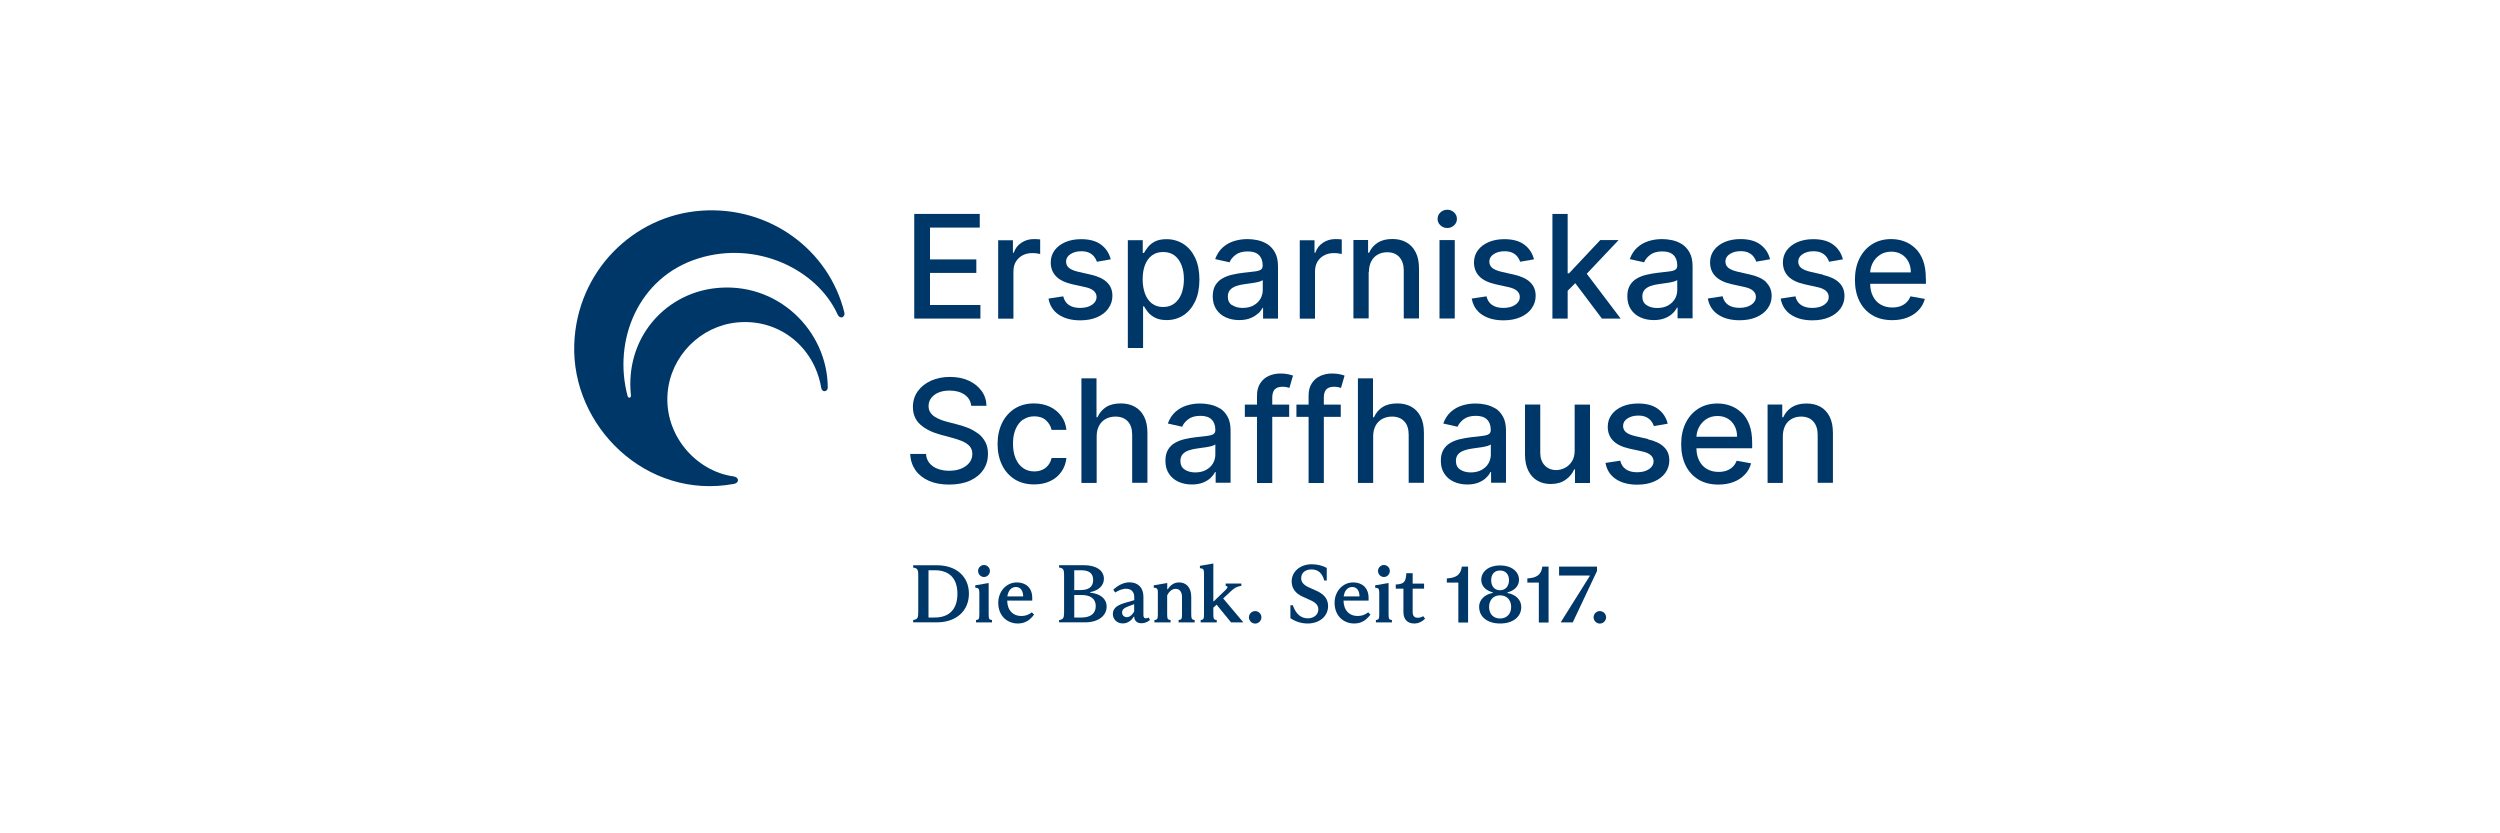 <?xml version="1.0" encoding="UTF-8"?>
<svg id="Layer_1" data-name="Layer 1" xmlns="http://www.w3.org/2000/svg" viewBox="0 0 300 100">
  <defs>
    <style>
      .cls-1 {
        fill: #fff;
      }

      .cls-2 {
        fill: #003769;
      }
    </style>
  </defs>
  <rect id="White_background" data-name="White background" class="cls-1" x="-968.72" y="-1574.5" width="1600.85" height="2106.68"/>
  <g>
    <g>
      <polygon class="cls-2" points="117.65 36.6 111.6 36.6 111.6 32.75 117.16 32.75 117.16 31.13 111.6 31.13 111.6 27.31 117.57 27.31 117.57 25.67 109.71 25.67 109.71 38.23 117.65 38.23 117.65 36.6"/>
      <path class="cls-2" d="M121.62,32.48c0-.41.1-.77.29-1.09.2-.32.46-.57.8-.75s.72-.27,1.16-.27c.19,0,.38.01.56.04.19.03.32.05.39.07v-1.75c-.09-.01-.21-.02-.37-.03-.16,0-.29-.01-.41-.01-.55,0-1.04.15-1.48.44s-.74.69-.91,1.2h-.1v-1.5h-1.77v9.41h1.83v-5.75h0Z"/>
      <path class="cls-2" d="M133,37.01c.32-.44.49-.94.49-1.5,0-.67-.21-1.21-.64-1.62-.42-.42-1.07-.73-1.94-.93l-1.5-.34c-.52-.12-.89-.28-1.13-.47-.23-.19-.35-.45-.35-.76,0-.36.17-.66.52-.89.35-.23.78-.35,1.3-.35.38,0,.7.06.95.18.25.12.45.28.6.47.15.19.26.39.33.61l1.66-.29c-.19-.74-.57-1.32-1.16-1.76-.58-.44-1.39-.66-2.4-.66-.71,0-1.33.12-1.88.35-.55.24-.98.56-1.29.98-.31.42-.47.9-.47,1.46,0,.67.21,1.22.63,1.66.42.44,1.07.76,1.95.96l1.59.35c.45.1.78.25,1,.45.22.2.33.45.33.74,0,.36-.18.67-.54.92s-.84.38-1.44.38c-.55,0-1-.12-1.34-.35-.34-.23-.57-.58-.68-1.04l-1.77.27c.15.83.56,1.48,1.23,1.93s1.53.68,2.58.68c.76,0,1.43-.12,2.01-.37s1.03-.59,1.35-1.03h0Z"/>
      <path class="cls-2" d="M142.02,37.83c.59-.39,1.06-.95,1.4-1.67.34-.73.51-1.6.51-2.61s-.17-1.89-.51-2.61c-.34-.72-.81-1.28-1.41-1.66-.6-.38-1.27-.58-2.03-.58-.58,0-1.05.1-1.41.29-.36.19-.63.42-.83.68-.2.26-.35.48-.46.68h-.15v-1.53h-1.79v12.94h1.83v-5h.11c.11.2.27.43.47.69.2.26.49.48.85.67.36.19.83.29,1.4.29.76,0,1.44-.2,2.03-.59h0ZM138.24,36.43c-.36-.28-.64-.67-.83-1.17s-.29-1.08-.29-1.74.09-1.23.28-1.72c.19-.49.46-.87.83-1.15.37-.27.81-.41,1.35-.41s1.01.14,1.38.43c.37.29.65.68.83,1.17.19.49.28,1.05.28,1.67s-.1,1.2-.28,1.7c-.19.5-.47.9-.84,1.19-.37.29-.83.44-1.37.44s-.97-.14-1.34-.42h0Z"/>
      <path class="cls-2" d="M150.97,37.64c.24-.23.41-.46.53-.7h.07v1.29h1.79v-6.25c0-.69-.12-1.25-.36-1.68s-.54-.76-.91-1c-.37-.23-.77-.39-1.19-.48-.42-.09-.82-.13-1.2-.13-.57,0-1.11.08-1.62.24-.51.16-.97.42-1.36.77-.39.35-.69.82-.9,1.39l1.72.39c.13-.33.38-.63.73-.9s.84-.41,1.46-.41,1.04.15,1.34.44c.3.29.45.71.45,1.24v.04c0,.22-.08.38-.24.48s-.41.17-.77.21c-.35.04-.81.1-1.37.16-.45.05-.88.13-1.31.23-.43.1-.82.25-1.16.45-.35.2-.62.47-.83.82-.2.34-.31.78-.31,1.31,0,.62.14,1.14.42,1.56.28.43.66.75,1.14.97.48.22,1.02.33,1.62.33.52,0,.96-.08,1.34-.23.37-.15.68-.34.91-.57h0ZM147.84,36.62c-.34-.23-.5-.57-.5-1.03,0-.33.09-.59.26-.79.17-.2.41-.35.7-.46.29-.11.62-.18.97-.23.15-.02.34-.05.56-.08.22-.03.46-.07.69-.1.24-.04.45-.09.63-.14.19-.06.31-.12.38-.18v1.21c0,.37-.1.72-.28,1.04-.19.32-.47.59-.83.79-.36.2-.8.3-1.3.3s-.95-.12-1.28-.35h0Z"/>
      <path class="cls-2" d="M157.81,32.48c0-.41.1-.77.29-1.09.2-.32.46-.57.8-.75s.72-.27,1.16-.27c.19,0,.38.01.56.04.19.03.32.05.39.07v-1.75c-.09-.01-.21-.02-.37-.03-.16,0-.29-.01-.41-.01-.55,0-1.04.15-1.48.44-.44.29-.74.69-.91,1.2h-.1v-1.5h-1.77v9.41h1.83v-5.75h0Z"/>
      <path class="cls-2" d="M164.27,32.64c0-.5.1-.92.28-1.28s.45-.62.78-.81.71-.28,1.13-.28c.62,0,1.11.19,1.46.58s.53.92.53,1.6v5.77h1.83v-5.99c0-.78-.13-1.43-.4-1.96s-.64-.92-1.12-1.19c-.48-.27-1.04-.4-1.69-.4-.71,0-1.29.15-1.76.45-.46.3-.8.7-1.02,1.2h-.12v-1.53h-1.76v9.41h1.83v-5.59h0Z"/>
      <rect class="cls-2" x="172.74" y="28.81" width="1.83" height="9.41"/>
      <path class="cls-2" d="M173.67,27.36c.32,0,.59-.11.82-.32.23-.21.34-.47.34-.77s-.11-.56-.34-.78c-.23-.21-.5-.32-.82-.32s-.59.11-.82.32c-.23.21-.34.47-.34.78s.11.55.34.77c.23.21.5.32.82.32Z"/>
      <path class="cls-2" d="M183.79,37.01c.32-.44.49-.94.49-1.5,0-.67-.21-1.21-.64-1.62-.42-.42-1.07-.73-1.94-.93l-1.5-.34c-.52-.12-.89-.28-1.13-.47-.23-.19-.35-.45-.35-.76,0-.36.17-.66.52-.89.35-.23.78-.35,1.3-.35.38,0,.7.06.95.18.25.12.45.28.6.47.15.19.26.39.33.61l1.66-.29c-.19-.74-.57-1.32-1.16-1.76-.58-.44-1.39-.66-2.4-.66-.71,0-1.33.12-1.88.35-.55.24-.98.56-1.29.98-.31.42-.47.9-.47,1.46,0,.67.21,1.22.63,1.66.42.44,1.07.76,1.95.96l1.59.35c.45.1.78.25,1,.45.22.2.33.45.33.74,0,.36-.18.67-.54.92s-.84.38-1.44.38c-.55,0-1-.12-1.34-.35-.34-.23-.57-.58-.68-1.04l-1.77.27c.15.83.56,1.48,1.23,1.93s1.53.68,2.58.68c.76,0,1.43-.12,2.01-.37s1.03-.59,1.35-1.03h0Z"/>
      <polygon class="cls-2" points="190.41 32.85 194.23 28.81 192.03 28.81 188.28 32.8 188.12 32.8 188.12 25.67 186.29 25.67 186.29 38.23 188.12 38.23 188.12 34.89 189.03 33.98 192.23 38.23 194.48 38.23 190.41 32.85"/>
      <path class="cls-2" d="M203.11,38.23v-6.25c0-.69-.12-1.25-.36-1.68s-.54-.76-.91-1c-.37-.23-.77-.39-1.19-.48-.42-.09-.82-.13-1.2-.13-.57,0-1.11.08-1.62.24-.51.16-.97.42-1.36.77-.39.35-.69.82-.9,1.39l1.72.39c.13-.33.38-.63.73-.9s.84-.41,1.46-.41,1.04.15,1.34.44c.3.29.45.71.45,1.24v.04c0,.22-.08.38-.24.48s-.41.17-.77.21c-.35.04-.81.1-1.37.16-.45.05-.88.13-1.31.23-.43.1-.82.25-1.16.45-.35.2-.62.47-.83.82-.2.34-.31.78-.31,1.31,0,.62.14,1.14.42,1.56.28.43.66.75,1.14.97.48.22,1.02.33,1.62.33.52,0,.96-.08,1.34-.23.37-.15.68-.34.91-.57.24-.23.41-.46.53-.7h.07v1.29h1.79,0ZM201.27,34.83c0,.37-.1.72-.28,1.04-.19.32-.47.59-.83.79-.36.2-.8.3-1.3.3s-.95-.12-1.28-.35c-.34-.23-.5-.57-.5-1.03,0-.33.09-.59.26-.79.17-.2.41-.35.7-.46.29-.11.62-.18.97-.23.15-.02.34-.05.56-.08.22-.03.46-.07.69-.1.24-.04.45-.09.63-.14.19-.06.31-.12.38-.18v1.21h0Z"/>
      <path class="cls-2" d="M211.97,33.88c-.42-.42-1.07-.73-1.94-.93l-1.5-.34c-.52-.12-.89-.28-1.13-.47-.23-.19-.35-.45-.35-.76,0-.36.17-.66.52-.89.35-.23.78-.35,1.3-.35.38,0,.7.06.95.18.25.12.45.28.6.47.15.19.26.39.33.61l1.66-.29c-.19-.74-.57-1.32-1.16-1.76-.58-.44-1.39-.66-2.4-.66-.71,0-1.33.12-1.88.35-.55.24-.98.56-1.29.98-.31.42-.47.9-.47,1.46,0,.67.21,1.22.63,1.66.42.44,1.07.76,1.95.96l1.59.35c.45.1.78.25,1,.45.22.2.33.45.33.74,0,.36-.18.67-.54.92s-.84.38-1.44.38c-.55,0-1-.12-1.34-.35-.34-.23-.57-.58-.68-1.04l-1.77.27c.15.83.56,1.48,1.23,1.93s1.53.68,2.58.68c.76,0,1.43-.12,2.01-.37s1.03-.59,1.35-1.03c.32-.44.49-.94.49-1.5,0-.67-.21-1.21-.64-1.62h0Z"/>
      <path class="cls-2" d="M218.77,32.96l-1.5-.34c-.52-.12-.89-.28-1.13-.47-.23-.19-.35-.45-.35-.76,0-.36.17-.66.52-.89.35-.23.78-.35,1.3-.35.38,0,.7.06.95.18.25.12.45.28.6.47.15.19.26.39.33.61l1.66-.29c-.19-.74-.57-1.32-1.16-1.76-.58-.44-1.39-.66-2.4-.66-.71,0-1.33.12-1.88.35-.55.24-.98.56-1.29.98-.31.42-.47.9-.47,1.46,0,.67.21,1.22.63,1.66.42.44,1.07.76,1.95.96l1.59.35c.45.1.78.25,1,.45.22.2.33.45.33.74,0,.36-.18.67-.54.92s-.84.38-1.44.38c-.55,0-1-.12-1.34-.35-.34-.23-.57-.58-.68-1.04l-1.77.27c.15.83.56,1.48,1.23,1.93s1.53.68,2.58.68c.76,0,1.43-.12,2.01-.37s1.03-.59,1.35-1.03c.32-.44.49-.94.49-1.5,0-.67-.21-1.21-.64-1.62-.42-.42-1.07-.73-1.94-.93h0Z"/>
      <path class="cls-2" d="M231.1,33.42c0-.85-.11-1.58-.34-2.18-.23-.6-.54-1.09-.94-1.46-.4-.38-.84-.65-1.34-.83-.5-.18-1.01-.26-1.54-.26-.87,0-1.64.21-2.29.62-.65.41-1.16.99-1.52,1.72s-.54,1.59-.54,2.55.18,1.83.54,2.55c.36.73.88,1.29,1.54,1.69s1.47.6,2.39.6c.69,0,1.3-.11,1.84-.32s.98-.51,1.34-.89c.36-.38.61-.83.74-1.34l-1.73-.31c-.11.29-.27.54-.48.74-.21.2-.46.35-.74.45-.29.1-.6.15-.95.15-.54,0-1-.12-1.4-.35-.4-.23-.71-.57-.93-1.01-.21-.41-.32-.9-.33-1.48h6.69v-.65h0ZM224.42,32.7c.02-.4.12-.78.3-1.14.21-.4.5-.73.88-.98.38-.25.83-.38,1.35-.38.47,0,.89.11,1.24.32s.63.51.82.89c.2.37.29.8.29,1.28h-4.89Z"/>
      <path class="cls-2" d="M117.34,52.01c-.36-.27-.75-.49-1.17-.66s-.83-.3-1.23-.4l-1.23-.32c-.25-.06-.5-.14-.77-.24-.27-.1-.51-.22-.74-.36-.23-.14-.42-.33-.56-.54s-.21-.47-.21-.77c0-.36.1-.67.31-.95.21-.28.5-.5.87-.66.38-.16.82-.24,1.34-.24.72,0,1.32.16,1.79.48.47.32.74.77.81,1.35h1.83c-.02-.67-.21-1.27-.59-1.79-.38-.52-.89-.93-1.54-1.23-.65-.3-1.4-.45-2.25-.45s-1.6.15-2.27.45c-.67.3-1.2.72-1.59,1.26-.39.54-.59,1.17-.59,1.89,0,.87.29,1.58.88,2.11.59.53,1.38.93,2.39,1.21l1.48.4c.45.12.85.26,1.21.41.36.16.64.35.85.59.21.24.32.54.32.91,0,.41-.12.77-.36,1.07s-.57.54-.99.71c-.42.17-.9.25-1.43.25-.49,0-.93-.07-1.34-.22-.41-.14-.74-.37-1-.67-.26-.3-.41-.68-.44-1.13h-1.9c.04.76.26,1.41.64,1.96.39.55.93.97,1.61,1.27s1.5.45,2.44.45,1.82-.16,2.51-.48c.69-.32,1.22-.75,1.59-1.31.37-.55.55-1.18.55-1.89,0-.56-.11-1.05-.33-1.45s-.51-.74-.87-1.02h0Z"/>
      <path class="cls-2" d="M122.78,50.36c.38-.27.83-.4,1.34-.4.58,0,1.05.16,1.4.48.35.32.57.7.67,1.14h1.78c-.07-.63-.27-1.19-.62-1.66-.35-.47-.8-.84-1.36-1.11-.56-.26-1.2-.4-1.91-.4-.89,0-1.66.21-2.31.62-.65.41-1.16.99-1.52,1.72-.36.73-.54,1.58-.54,2.53s.18,1.78.53,2.51c.35.73.86,1.3,1.51,1.72.66.41,1.44.62,2.35.62.74,0,1.39-.14,1.95-.41s1-.65,1.33-1.13.53-1.02.59-1.63h-1.78c-.08.34-.21.63-.41.87-.19.24-.43.43-.72.55-.28.13-.6.19-.95.19-.52,0-.97-.14-1.35-.41-.38-.27-.68-.66-.89-1.16-.21-.5-.31-1.09-.31-1.78s.11-1.25.32-1.74c.21-.49.51-.87.89-1.14h0Z"/>
      <path class="cls-2" d="M136.18,48.81c-.48-.27-1.05-.4-1.69-.4-.73,0-1.32.15-1.78.45-.45.3-.79.7-1.01,1.21h-.12v-4.67h-1.81v12.55h1.83v-5.59c0-.5.1-.92.29-1.28.19-.35.46-.62.8-.81.34-.18.73-.28,1.16-.28.63,0,1.13.19,1.48.57.36.38.53.92.53,1.61v5.77h1.83v-5.99c0-.78-.13-1.44-.4-1.96-.27-.53-.64-.92-1.13-1.19h0Z"/>
      <path class="cls-2" d="M146.41,49.03c-.37-.23-.77-.39-1.19-.48-.42-.09-.82-.13-1.2-.13-.57,0-1.11.08-1.62.24-.51.16-.97.42-1.36.77-.39.35-.69.82-.9,1.39l1.72.39c.13-.33.38-.63.73-.9s.84-.41,1.46-.41,1.04.15,1.34.44c.3.29.45.71.45,1.24v.04c0,.22-.08.38-.24.48s-.41.17-.77.21c-.35.04-.81.1-1.37.16-.45.05-.88.13-1.31.23-.43.1-.82.25-1.16.45-.35.2-.62.47-.83.82-.2.34-.31.78-.31,1.31,0,.62.14,1.14.42,1.56.28.43.66.75,1.14.97.48.22,1.02.33,1.62.33.52,0,.96-.08,1.34-.23.37-.15.68-.34.91-.57.24-.23.41-.46.53-.7h.07v1.29h1.79v-6.25c0-.69-.12-1.25-.36-1.68s-.54-.76-.91-1h0ZM145.84,54.56c0,.37-.1.72-.28,1.04s-.47.59-.83.79c-.36.2-.8.3-1.3.3s-.95-.12-1.28-.35c-.34-.23-.5-.57-.5-1.03,0-.33.09-.59.26-.79.17-.2.41-.35.7-.46.29-.11.62-.18.97-.23.15-.02.34-.05.56-.08.22-.03.46-.07.69-.1.24-.04.45-.09.63-.14.19-.06.31-.12.38-.18v1.21h0Z"/>
      <path class="cls-2" d="M169.36,48.81c-.48-.27-1.05-.4-1.69-.4-.73,0-1.32.15-1.78.45-.45.3-.79.7-1.01,1.21h-.12v-4.67h-1.81v12.55h1.83v-5.59c0-.5.1-.92.29-1.28.19-.35.46-.62.8-.81.34-.18.73-.28,1.16-.28.63,0,1.13.19,1.48.57.36.38.53.92.53,1.61v5.77h1.83v-5.99c0-.78-.13-1.44-.4-1.96-.27-.53-.64-.92-1.13-1.19h0Z"/>
      <path class="cls-2" d="M179.46,49.03c-.37-.23-.77-.39-1.19-.48-.42-.09-.82-.13-1.2-.13-.57,0-1.11.08-1.62.24-.51.16-.97.42-1.36.77-.39.35-.69.82-.9,1.39l1.72.39c.13-.33.38-.63.73-.9s.84-.41,1.46-.41,1.04.15,1.34.44c.3.29.45.71.45,1.24v.04c0,.22-.08.38-.24.48s-.41.17-.77.21c-.35.04-.81.1-1.37.16-.45.05-.88.13-1.31.23-.43.1-.82.25-1.16.45-.35.2-.62.47-.83.82-.2.34-.31.78-.31,1.31,0,.62.14,1.14.42,1.56.28.43.66.75,1.14.97.48.22,1.02.33,1.62.33.52,0,.96-.08,1.34-.23.37-.15.68-.34.91-.57.24-.23.41-.46.53-.7h.07v1.29h1.79v-6.25c0-.69-.12-1.25-.36-1.68s-.54-.76-.91-1h0ZM178.9,54.56c0,.37-.1.72-.28,1.04s-.47.59-.83.79c-.36.2-.8.3-1.3.3s-.95-.12-1.28-.35c-.34-.23-.5-.57-.5-1.03,0-.33.09-.59.26-.79.17-.2.41-.35.7-.46.29-.11.62-.18.97-.23.15-.02.34-.05.56-.08.22-.03.46-.07.69-.1.24-.04.45-.09.63-.14.19-.06.31-.12.38-.18v1.21h0Z"/>
      <path class="cls-2" d="M188.96,54.05c0,.54-.11.98-.33,1.32-.23.35-.51.61-.85.78-.34.17-.68.26-1.03.26-.57,0-1.03-.19-1.39-.57s-.53-.89-.53-1.53v-5.77h-1.83v5.99c0,.78.13,1.43.4,1.96.26.53.63.92,1.09,1.19.46.27,1,.4,1.6.4.71,0,1.3-.17,1.77-.5.48-.33.82-.75,1.04-1.25h.1v1.63h1.8v-9.41h-1.84v5.51h0Z"/>
      <path class="cls-2" d="M197.75,52.68l-1.5-.34c-.52-.12-.89-.28-1.13-.47-.23-.19-.35-.45-.35-.76,0-.36.17-.66.52-.89.35-.23.78-.35,1.3-.35.38,0,.7.06.95.18.25.12.45.28.6.47.15.19.26.39.33.61l1.66-.29c-.19-.74-.57-1.32-1.16-1.76-.58-.44-1.39-.66-2.4-.66-.71,0-1.33.12-1.88.35-.55.24-.98.56-1.29.98-.31.42-.47.9-.47,1.46,0,.67.21,1.22.63,1.66.42.44,1.07.76,1.95.96l1.59.35c.45.1.78.25,1,.45.22.2.33.45.33.74,0,.36-.18.67-.54.92s-.84.38-1.44.38c-.55,0-1-.12-1.34-.35-.34-.23-.57-.58-.68-1.04l-1.77.27c.15.83.56,1.48,1.23,1.93s1.53.68,2.58.68c.76,0,1.43-.12,2.01-.37s1.03-.59,1.35-1.03c.32-.44.49-.94.49-1.5,0-.67-.21-1.21-.64-1.62-.42-.42-1.07-.73-1.94-.93h0Z"/>
      <path class="cls-2" d="M208.97,49.51c-.4-.38-.84-.65-1.34-.83-.5-.18-1.01-.26-1.54-.26-.87,0-1.64.21-2.29.62-.65.41-1.16.99-1.52,1.72s-.54,1.59-.54,2.55.18,1.83.54,2.55c.36.73.88,1.29,1.54,1.69s1.47.6,2.39.6c.69,0,1.3-.11,1.84-.32s.98-.51,1.34-.89c.36-.38.61-.83.74-1.34l-1.73-.31c-.11.29-.27.54-.48.74-.21.2-.46.35-.74.45-.29.1-.6.15-.95.15-.54,0-1-.12-1.4-.35-.4-.23-.71-.57-.93-1.01-.21-.41-.32-.9-.33-1.48h6.69v-.65c0-.85-.11-1.58-.34-2.18-.23-.6-.54-1.09-.94-1.46h0ZM203.57,52.42c.02-.4.12-.78.3-1.14.21-.4.5-.73.88-.98.38-.25.83-.38,1.35-.38.47,0,.89.11,1.24.32s.63.51.82.89c.2.37.29.8.29,1.28h-4.89Z"/>
      <path class="cls-2" d="M218.46,48.82c-.48-.27-1.04-.4-1.69-.4-.71,0-1.29.15-1.76.45-.46.3-.8.7-1.02,1.2h-.12v-1.53h-1.76v9.41h1.83v-5.59c0-.5.1-.92.28-1.28s.45-.62.78-.81.71-.28,1.13-.28c.62,0,1.11.19,1.46.58s.53.92.53,1.6v5.77h1.83v-5.99c0-.78-.13-1.43-.4-1.96s-.64-.92-1.12-1.19h0Z"/>
      <path class="cls-2" d="M152.96,46.74c.19-.22.51-.33.95-.33.19,0,.36.02.49.05.13.03.25.06.33.09l.43-1.48c-.13-.05-.32-.1-.58-.16-.26-.06-.58-.09-.94-.09-.5,0-.96.1-1.39.29-.43.19-.77.49-1.02.88-.26.39-.39.88-.39,1.47v1.09h-1.46v1.47h1.46v7.94h1.83v-7.94h2.03v-1.47h-2.03v-.85c0-.42.1-.74.28-.96h0Z"/>
      <path class="cls-2" d="M159.15,46.74c.19-.22.51-.33.95-.33.19,0,.36.02.49.05.13.03.25.06.33.09l.43-1.48c-.13-.05-.32-.1-.58-.16-.26-.06-.58-.09-.94-.09-.5,0-.96.1-1.39.29-.43.19-.77.49-1.02.88-.26.39-.39.88-.39,1.47v1.09h-1.46v1.47h1.46v7.94h1.83v-7.94h2.03v-1.47h-2.03v-.85c0-.42.1-.74.28-.96h0Z"/>
    </g>
    <g>
      <path class="cls-2" d="M110.19,68.99c0-.69-.14-.81-.61-.88v-.28h2.84c2.35,0,3.85,1.36,3.85,3.41s-1.5,3.44-3.85,3.44h-2.84v-.28c.54-.09.61-.25.61-.98v-4.45h0ZM111.42,74.1h.76c1.69,0,2.71-.95,2.71-2.85s-1.03-2.82-2.71-2.82h-.76s0,5.67,0,5.67Z"/>
      <path class="cls-2" d="M118.64,73.7c0,.59.06.65.4.71v.28h-1.92v-.28c.34-.06.4-.12.4-.71v-2.62c0-.46-.14-.53-.49-.56v-.28l1.55-.27h.06v3.73h0ZM117.37,68.51c0-.38.32-.71.71-.71s.71.33.71.71c0,.4-.32.73-.71.73s-.71-.33-.71-.73Z"/>
      <path class="cls-2" d="M124.09,73.75c-.51.7-1.13,1.07-1.94,1.07-1.32,0-2.36-.95-2.36-2.48,0-1.38.98-2.45,2.23-2.45,1.08,0,1.85.65,1.85,1.85v.33h-3.01c.03,1.23.74,1.85,1.69,1.85.5,0,.91-.15,1.27-.44l.27.27h0ZM120.89,71.57h1.89c0-.7-.33-1.13-.87-1.13s-.92.4-1.03,1.13Z"/>
      <path class="cls-2" d="M127.09,74.41c.48-.08.6-.21.6-.94v-4.46c0-.71-.12-.83-.6-.91v-.28h2.95c1.54,0,2.43.65,2.43,1.64,0,.8-.64,1.41-1.64,1.59v.07c1.25.13,1.97.76,1.97,1.66,0,1.05-.92,1.9-2.58,1.9h-3.13v-.28h0ZM129.74,70.8c.89,0,1.44-.38,1.44-1.21s-.55-1.16-1.43-1.16h-.84v2.38h.83,0ZM128.91,71.4v2.7h.89c1.06,0,1.69-.48,1.69-1.37s-.64-1.33-1.72-1.33h-.86Z"/>
      <path class="cls-2" d="M137.99,74.41c-.33.26-.65.38-1.03.38-.48,0-.85-.29-.85-.76v-.02h-.07c-.33.53-.78.8-1.32.8-.65,0-1.18-.46-1.18-1.14,0-.76.66-1.11,1.61-1.37l.96-.28v-.38c0-.68-.43-.99-.98-.99-.48,0-.93.21-1.3.45l-.24-.33c.49-.47,1.19-.89,1.93-.89.89,0,1.69.47,1.69,1.78v2.16c0,.28.13.38.29.38.12,0,.25-.05.34-.1l.16.3h0ZM136.1,73.38v-.88l-.62.23c-.48.18-.83.36-.83.76,0,.36.27.57.56.57.39,0,.7-.33.89-.68Z"/>
      <path class="cls-2" d="M138.95,71.09c0-.46-.13-.54-.5-.57v-.28l1.56-.27h.06v.73h.07c.33-.5.75-.81,1.35-.81.84,0,1.46.59,1.46,1.74v2.11c0,.54.09.62.41.67v.28h-1.93v-.28c.35-.05.41-.13.41-.67v-2.09c0-.67-.32-.99-.76-.99-.47,0-.82.38-1.02.78v2.3c0,.54.07.62.41.67v.28h-1.94v-.28c.34-.05.41-.13.41-.67v-2.65h0Z"/>
      <path class="cls-2" d="M146.78,71.81l2.39,2.84v.04h-1.44l-1.74-2.13-.39.36v.77c0,.58.06.67.41.72v.28h-1.93v-.28c.35-.05.4-.14.4-.72v-4.9c0-.45-.08-.58-.49-.61v-.28l1.55-.27h.06v4.52h.06l1.38-1.33c.33-.31.33-.47.04-.52v-.28h1.88v.28c-.59.09-.85.27-1.27.66l-.91.85h0Z"/>
      <path class="cls-2" d="M149.87,74.07c0-.4.34-.74.75-.74s.75.34.75.74c0,.42-.34.76-.75.76s-.75-.34-.75-.76Z"/>
      <path class="cls-2" d="M154.85,74.18v-1.55h.29c.36,1.06.98,1.57,1.8,1.57.65,0,1.26-.38,1.26-1.08,0-.47-.29-.79-.89-1.07l-1.01-.46c-.9-.4-1.3-1.06-1.3-1.81,0-1.18,1.01-2.07,2.42-2.07.68,0,1.34.19,1.79.44v1.51h-.3c-.25-.92-.77-1.33-1.54-1.33-.69,0-1.23.38-1.23,1.05,0,.44.25.78.85,1.07l1.04.47c.89.41,1.34.99,1.34,1.81,0,1.24-1.06,2.09-2.45,2.09-.75,0-1.47-.23-2.07-.64h0Z"/>
      <path class="cls-2" d="M164.45,73.75c-.51.7-1.13,1.07-1.94,1.07-1.32,0-2.36-.95-2.36-2.48,0-1.38.98-2.45,2.23-2.45,1.08,0,1.85.65,1.85,1.85v.33h-3.01c.03,1.23.74,1.85,1.69,1.85.5,0,.91-.15,1.27-.44l.27.27h0ZM161.25,71.57h1.89c0-.7-.33-1.13-.87-1.13s-.92.4-1.03,1.13h0Z"/>
      <path class="cls-2" d="M166.63,73.7c0,.59.06.65.4.71v.28h-1.92v-.28c.34-.06.4-.12.4-.71v-2.62c0-.46-.14-.53-.49-.56v-.28l1.55-.27h.06v3.73h0ZM165.36,68.51c0-.38.32-.71.71-.71s.71.33.71.71c0,.4-.32.73-.71.73s-.71-.33-.71-.73Z"/>
      <path class="cls-2" d="M168.41,73.44v-2.8h-.92v-.5c.98-.05,1.21-.28,1.27-1.36h.76v1.25h1.37v.61h-1.37v2.8c0,.5.23.69.61.69.22,0,.44-.06.66-.19l.22.31c-.38.36-.8.57-1.3.57-.71,0-1.3-.39-1.3-1.38h0Z"/>
      <path class="cls-2" d="M175,74.69v-4.78h-1.38v-.5c1.07-.06,1.67-.4,1.8-1.42h.75v6.71h-1.16,0Z"/>
      <path class="cls-2" d="M177.49,72.84c0-.84.62-1.49,1.64-1.69v-.07c-.83-.21-1.38-.75-1.38-1.5,0-1,.9-1.73,2.26-1.73s2.27.73,2.27,1.73c0,.75-.55,1.3-1.38,1.5v.08c1.02.19,1.65.84,1.65,1.68,0,1.2-1.02,1.98-2.53,1.98s-2.52-.78-2.52-1.98h0ZM181.34,72.84c0-.85-.53-1.4-1.33-1.4s-1.32.55-1.32,1.4.53,1.38,1.32,1.38,1.33-.55,1.33-1.38ZM181.08,69.63c0-.72-.41-1.17-1.08-1.17s-1.06.45-1.06,1.17.41,1.2,1.06,1.2,1.08-.48,1.08-1.2Z"/>
      <path class="cls-2" d="M184.66,74.69v-4.78h-1.38v-.5c1.07-.06,1.67-.4,1.8-1.42h.75v6.71h-1.16,0Z"/>
      <path class="cls-2" d="M190.77,69.06h-3.68v-1.07h4.55v.53l-2.91,6.17h-1.42v-.05l3.46-5.52v-.06h0Z"/>
      <path class="cls-2" d="M191.23,74.07c0-.4.34-.74.75-.74s.75.34.75.74c0,.42-.34.76-.75.76s-.75-.34-.75-.76Z"/>
    </g>
    <path class="cls-2" d="M100.52,37.75c.28.62.94.32.8-.26-1.85-7.51-8.98-12.78-17.14-12.21-8.18.57-14.96,7.28-15.27,16.02-.35,9.85,8.64,18.71,19.15,16.77.68-.12.66-.8-.03-.9-4.5-.62-8.33-4.93-7.92-9.99.36-4.45,3.94-8.07,8.37-8.49,5.03-.47,9.23,2.95,10.06,7.82.11.67.79.48.79.02,0-6.84-6.06-12.88-13.66-11.93-6.02.76-10.67,6.08-9.96,12.83.04.34-.31.4-.4.09-1.77-6.61,1.22-14.24,8.49-16.51,7.04-2.2,14.28,1.36,16.71,6.72Z"/>
  </g>
</svg>
